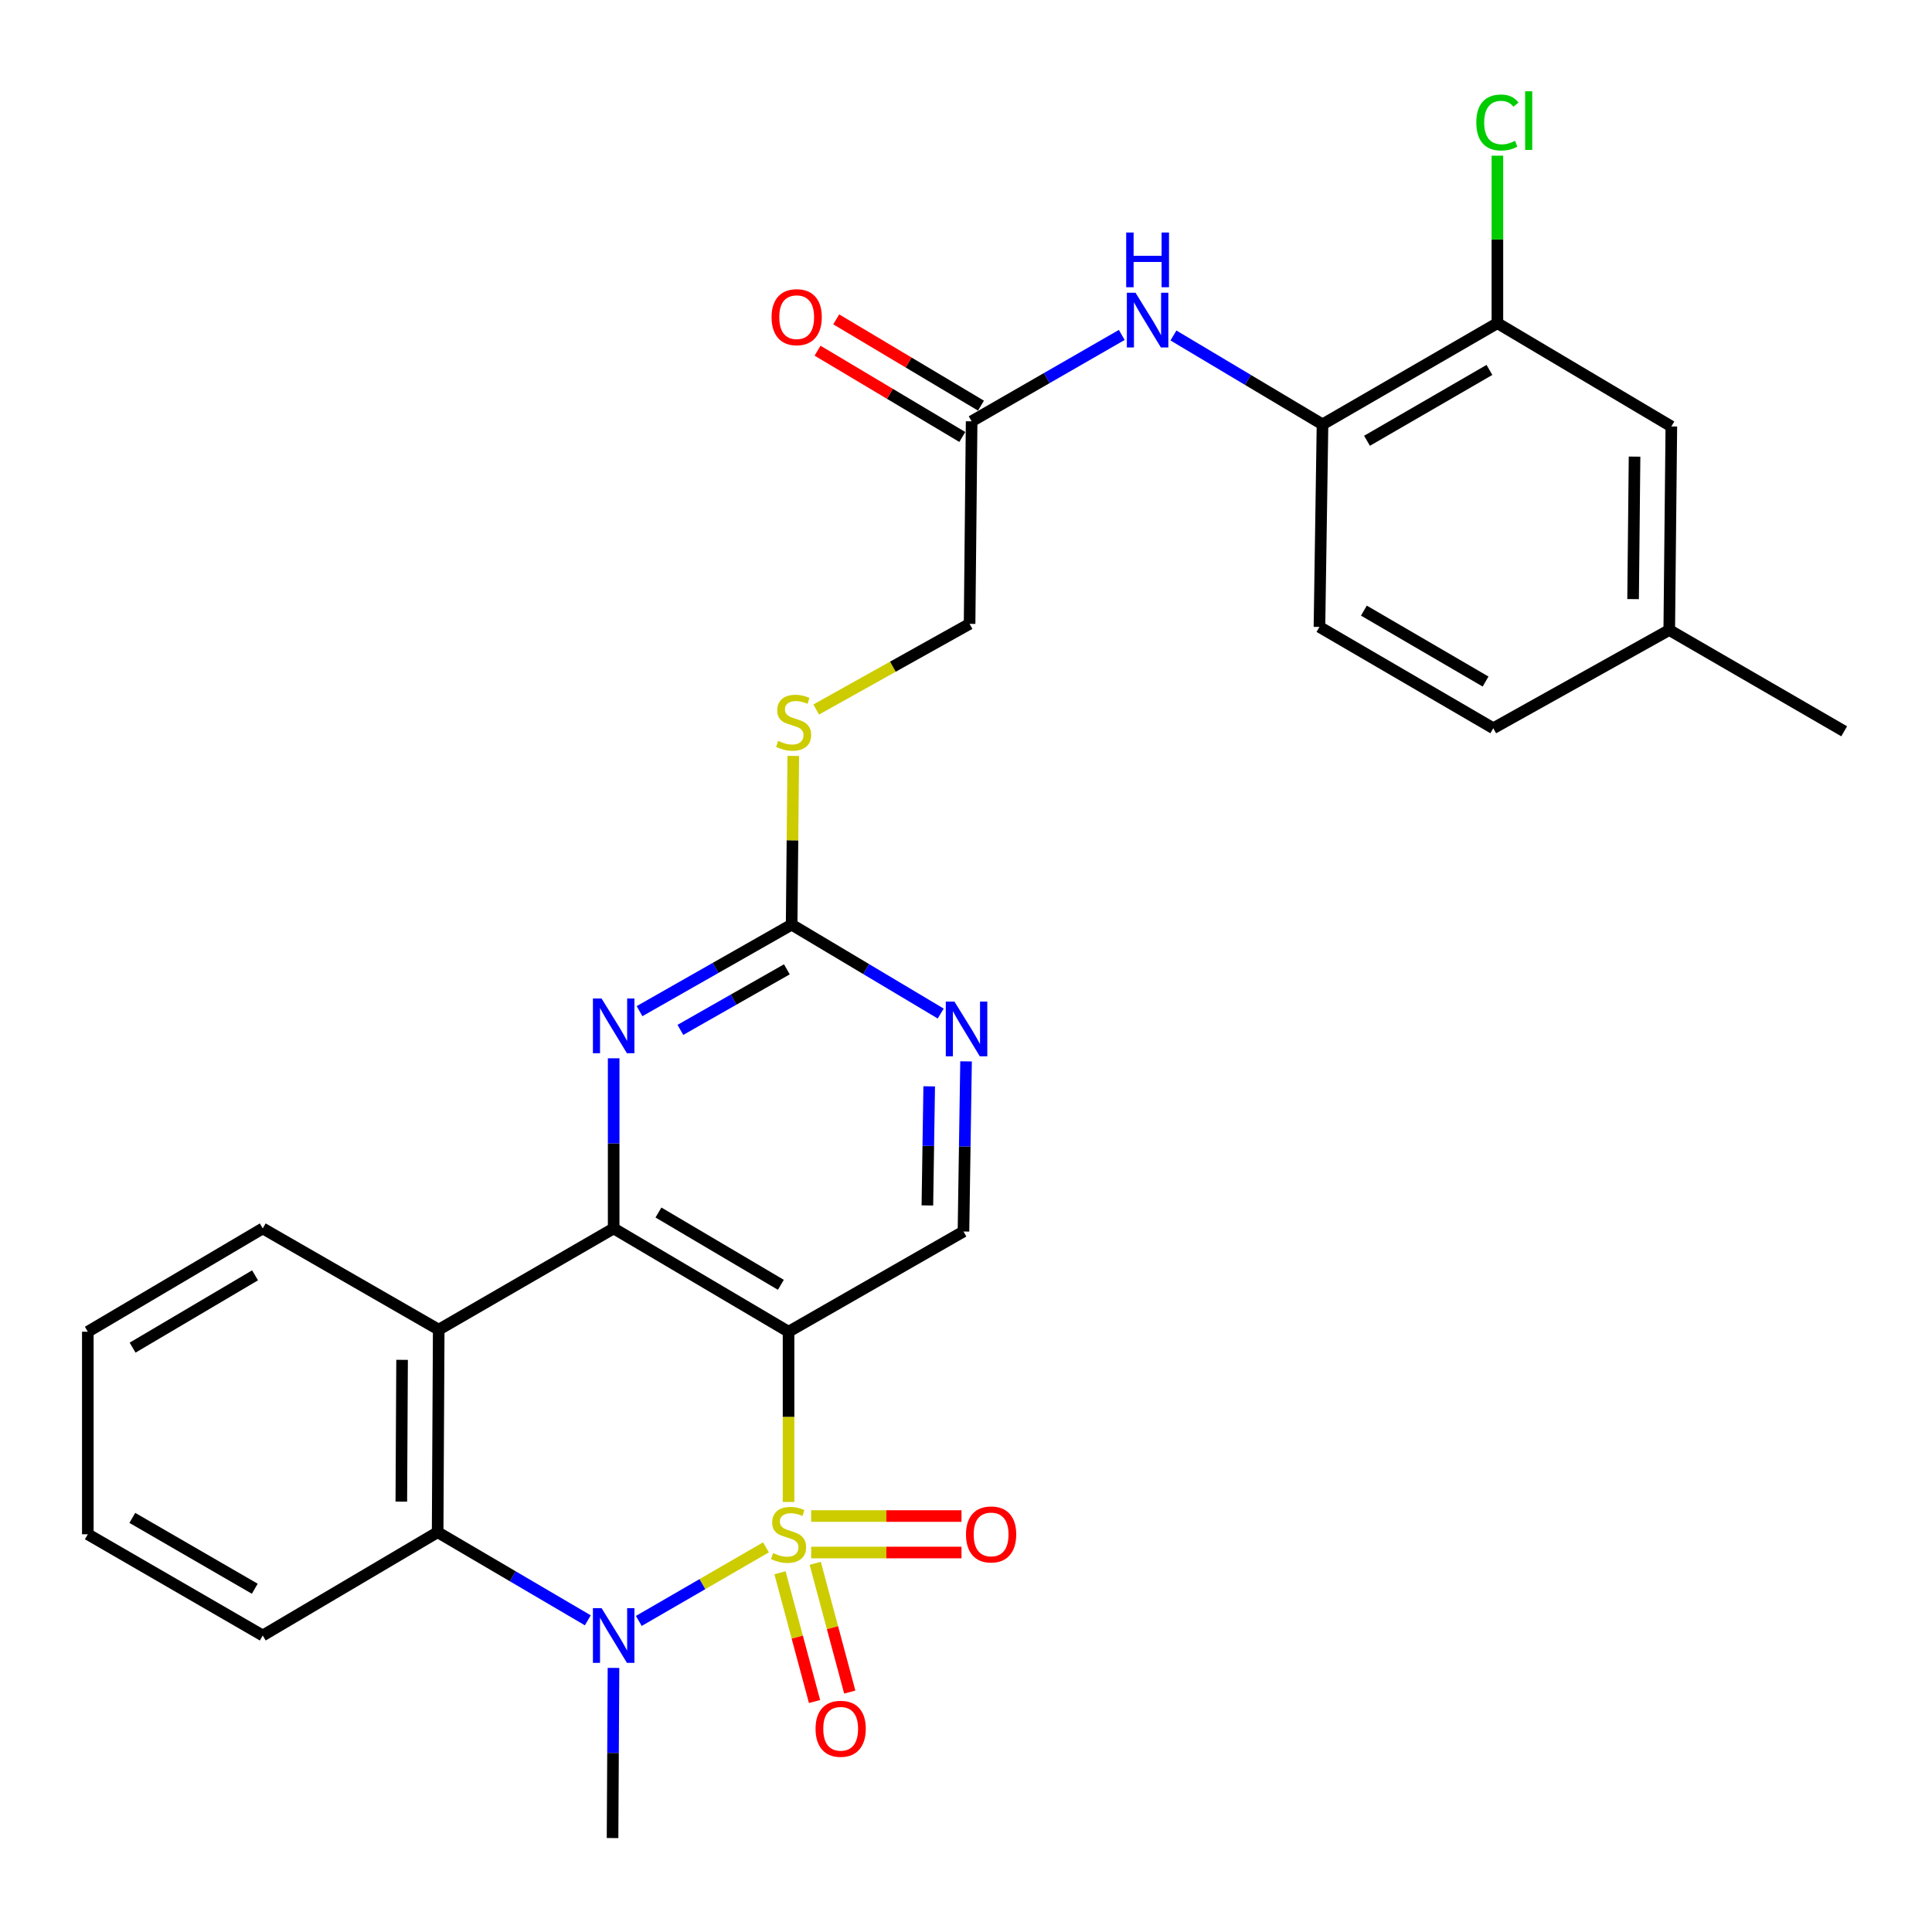 <?xml version='1.0' encoding='iso-8859-1'?>
<svg version='1.1' baseProfile='full'
              xmlns='http://www.w3.org/2000/svg'
                      xmlns:rdkit='http://www.rdkit.org/xml'
                      xmlns:xlink='http://www.w3.org/1999/xlink'
                  xml:space='preserve'
width='1000px' height='1000px' viewBox='0 0 1000 1000'>
<!-- END OF HEADER -->
<rect style='opacity:1.0;fill:#FFFFFF;stroke:none' width='1000' height='1000' x='0' y='0'> </rect>
<path class='bond-0' d='M 408.155,777.398 L 408.155,733.348' style='fill:none;fill-rule:evenodd;stroke:#CCCC00;stroke-width:6px;stroke-linecap:butt;stroke-linejoin:miter;stroke-opacity:1' />
<path class='bond-0' d='M 408.155,733.348 L 408.155,689.299' style='fill:none;fill-rule:evenodd;stroke:#000000;stroke-width:6px;stroke-linecap:butt;stroke-linejoin:miter;stroke-opacity:1' />
<path class='bond-1' d='M 396.461,800.907 L 363.555,819.95' style='fill:none;fill-rule:evenodd;stroke:#CCCC00;stroke-width:6px;stroke-linecap:butt;stroke-linejoin:miter;stroke-opacity:1' />
<path class='bond-1' d='M 363.555,819.95 L 330.649,838.994' style='fill:none;fill-rule:evenodd;stroke:#0000FF;stroke-width:6px;stroke-linecap:butt;stroke-linejoin:miter;stroke-opacity:1' />
<path class='bond-8' d='M 419.856,803.578 L 458.761,803.578' style='fill:none;fill-rule:evenodd;stroke:#CCCC00;stroke-width:6px;stroke-linecap:butt;stroke-linejoin:miter;stroke-opacity:1' />
<path class='bond-8' d='M 458.761,803.578 L 497.666,803.578' style='fill:none;fill-rule:evenodd;stroke:#FF0000;stroke-width:6px;stroke-linecap:butt;stroke-linejoin:miter;stroke-opacity:1' />
<path class='bond-8' d='M 419.856,784.699 L 458.761,784.699' style='fill:none;fill-rule:evenodd;stroke:#CCCC00;stroke-width:6px;stroke-linecap:butt;stroke-linejoin:miter;stroke-opacity:1' />
<path class='bond-8' d='M 458.761,784.699 L 497.666,784.699' style='fill:none;fill-rule:evenodd;stroke:#FF0000;stroke-width:6px;stroke-linecap:butt;stroke-linejoin:miter;stroke-opacity:1' />
<path class='bond-9' d='M 403.727,814.067 L 412.662,847.386' style='fill:none;fill-rule:evenodd;stroke:#CCCC00;stroke-width:6px;stroke-linecap:butt;stroke-linejoin:miter;stroke-opacity:1' />
<path class='bond-9' d='M 412.662,847.386 L 421.597,880.704' style='fill:none;fill-rule:evenodd;stroke:#FF0000;stroke-width:6px;stroke-linecap:butt;stroke-linejoin:miter;stroke-opacity:1' />
<path class='bond-9' d='M 421.961,809.177 L 430.896,842.496' style='fill:none;fill-rule:evenodd;stroke:#CCCC00;stroke-width:6px;stroke-linecap:butt;stroke-linejoin:miter;stroke-opacity:1' />
<path class='bond-9' d='M 430.896,842.496 L 439.831,875.814' style='fill:none;fill-rule:evenodd;stroke:#FF0000;stroke-width:6px;stroke-linecap:butt;stroke-linejoin:miter;stroke-opacity:1' />
<path class='bond-2' d='M 408.155,689.299 L 317.632,635.831' style='fill:none;fill-rule:evenodd;stroke:#000000;stroke-width:6px;stroke-linecap:butt;stroke-linejoin:miter;stroke-opacity:1' />
<path class='bond-2' d='M 404.178,665.024 L 340.812,627.596' style='fill:none;fill-rule:evenodd;stroke:#000000;stroke-width:6px;stroke-linecap:butt;stroke-linejoin:miter;stroke-opacity:1' />
<path class='bond-7' d='M 408.155,689.299 L 498.689,637.425' style='fill:none;fill-rule:evenodd;stroke:#000000;stroke-width:6px;stroke-linecap:butt;stroke-linejoin:miter;stroke-opacity:1' />
<path class='bond-4' d='M 304.251,838.676 L 265.387,815.872' style='fill:none;fill-rule:evenodd;stroke:#0000FF;stroke-width:6px;stroke-linecap:butt;stroke-linejoin:miter;stroke-opacity:1' />
<path class='bond-4' d='M 265.387,815.872 L 226.522,793.069' style='fill:none;fill-rule:evenodd;stroke:#000000;stroke-width:6px;stroke-linecap:butt;stroke-linejoin:miter;stroke-opacity:1' />
<path class='bond-20' d='M 317.54,863.308 L 317.298,907.343' style='fill:none;fill-rule:evenodd;stroke:#0000FF;stroke-width:6px;stroke-linecap:butt;stroke-linejoin:miter;stroke-opacity:1' />
<path class='bond-20' d='M 317.298,907.343 L 317.055,951.377' style='fill:none;fill-rule:evenodd;stroke:#000000;stroke-width:6px;stroke-linecap:butt;stroke-linejoin:miter;stroke-opacity:1' />
<path class='bond-5' d='M 317.632,635.831 L 317.632,591.801' style='fill:none;fill-rule:evenodd;stroke:#000000;stroke-width:6px;stroke-linecap:butt;stroke-linejoin:miter;stroke-opacity:1' />
<path class='bond-5' d='M 317.632,591.801 L 317.632,547.772' style='fill:none;fill-rule:evenodd;stroke:#0000FF;stroke-width:6px;stroke-linecap:butt;stroke-linejoin:miter;stroke-opacity:1' />
<path class='bond-29' d='M 317.632,635.831 L 227.078,688.229' style='fill:none;fill-rule:evenodd;stroke:#000000;stroke-width:6px;stroke-linecap:butt;stroke-linejoin:miter;stroke-opacity:1' />
<path class='bond-3' d='M 227.078,688.229 L 226.522,793.069' style='fill:none;fill-rule:evenodd;stroke:#000000;stroke-width:6px;stroke-linecap:butt;stroke-linejoin:miter;stroke-opacity:1' />
<path class='bond-3' d='M 208.116,703.855 L 207.727,777.243' style='fill:none;fill-rule:evenodd;stroke:#000000;stroke-width:6px;stroke-linecap:butt;stroke-linejoin:miter;stroke-opacity:1' />
<path class='bond-23' d='M 227.078,688.229 L 135.999,635.831' style='fill:none;fill-rule:evenodd;stroke:#000000;stroke-width:6px;stroke-linecap:butt;stroke-linejoin:miter;stroke-opacity:1' />
<path class='bond-25' d='M 226.522,793.069 L 135.999,846.527' style='fill:none;fill-rule:evenodd;stroke:#000000;stroke-width:6px;stroke-linecap:butt;stroke-linejoin:miter;stroke-opacity:1' />
<path class='bond-30' d='M 331.022,523.375 L 370.386,500.984' style='fill:none;fill-rule:evenodd;stroke:#0000FF;stroke-width:6px;stroke-linecap:butt;stroke-linejoin:miter;stroke-opacity:1' />
<path class='bond-30' d='M 370.386,500.984 L 409.75,478.593' style='fill:none;fill-rule:evenodd;stroke:#000000;stroke-width:6px;stroke-linecap:butt;stroke-linejoin:miter;stroke-opacity:1' />
<path class='bond-30' d='M 352.165,533.067 L 379.72,517.393' style='fill:none;fill-rule:evenodd;stroke:#0000FF;stroke-width:6px;stroke-linecap:butt;stroke-linejoin:miter;stroke-opacity:1' />
<path class='bond-30' d='M 379.72,517.393 L 407.275,501.72' style='fill:none;fill-rule:evenodd;stroke:#000000;stroke-width:6px;stroke-linecap:butt;stroke-linejoin:miter;stroke-opacity:1' />
<path class='bond-6' d='M 409.75,478.593 L 448.329,501.601' style='fill:none;fill-rule:evenodd;stroke:#000000;stroke-width:6px;stroke-linecap:butt;stroke-linejoin:miter;stroke-opacity:1' />
<path class='bond-6' d='M 448.329,501.601 L 486.908,524.609' style='fill:none;fill-rule:evenodd;stroke:#0000FF;stroke-width:6px;stroke-linecap:butt;stroke-linejoin:miter;stroke-opacity:1' />
<path class='bond-15' d='M 409.75,478.593 L 410.178,434.928' style='fill:none;fill-rule:evenodd;stroke:#000000;stroke-width:6px;stroke-linecap:butt;stroke-linejoin:miter;stroke-opacity:1' />
<path class='bond-15' d='M 410.178,434.928 L 410.606,391.264' style='fill:none;fill-rule:evenodd;stroke:#CCCC00;stroke-width:6px;stroke-linecap:butt;stroke-linejoin:miter;stroke-opacity:1' />
<path class='bond-10' d='M 498.689,637.425 L 499.358,593.396' style='fill:none;fill-rule:evenodd;stroke:#000000;stroke-width:6px;stroke-linecap:butt;stroke-linejoin:miter;stroke-opacity:1' />
<path class='bond-10' d='M 499.358,593.396 L 500.028,549.367' style='fill:none;fill-rule:evenodd;stroke:#0000FF;stroke-width:6px;stroke-linecap:butt;stroke-linejoin:miter;stroke-opacity:1' />
<path class='bond-10' d='M 480.013,623.929 L 480.482,593.109' style='fill:none;fill-rule:evenodd;stroke:#000000;stroke-width:6px;stroke-linecap:butt;stroke-linejoin:miter;stroke-opacity:1' />
<path class='bond-10' d='M 480.482,593.109 L 480.951,562.288' style='fill:none;fill-rule:evenodd;stroke:#0000FF;stroke-width:6px;stroke-linecap:butt;stroke-linejoin:miter;stroke-opacity:1' />
<path class='bond-11' d='M 580.628,173.359 L 541.772,195.713' style='fill:none;fill-rule:evenodd;stroke:#0000FF;stroke-width:6px;stroke-linecap:butt;stroke-linejoin:miter;stroke-opacity:1' />
<path class='bond-11' d='M 541.772,195.713 L 502.916,218.067' style='fill:none;fill-rule:evenodd;stroke:#000000;stroke-width:6px;stroke-linecap:butt;stroke-linejoin:miter;stroke-opacity:1' />
<path class='bond-12' d='M 607.37,173.645 L 645.949,196.653' style='fill:none;fill-rule:evenodd;stroke:#0000FF;stroke-width:6px;stroke-linecap:butt;stroke-linejoin:miter;stroke-opacity:1' />
<path class='bond-12' d='M 645.949,196.653 L 684.528,219.661' style='fill:none;fill-rule:evenodd;stroke:#000000;stroke-width:6px;stroke-linecap:butt;stroke-linejoin:miter;stroke-opacity:1' />
<path class='bond-14' d='M 684.528,219.661 L 775.051,167.273' style='fill:none;fill-rule:evenodd;stroke:#000000;stroke-width:6px;stroke-linecap:butt;stroke-linejoin:miter;stroke-opacity:1' />
<path class='bond-14' d='M 707.563,228.143 L 770.929,191.471' style='fill:none;fill-rule:evenodd;stroke:#000000;stroke-width:6px;stroke-linecap:butt;stroke-linejoin:miter;stroke-opacity:1' />
<path class='bond-18' d='M 684.528,219.661 L 682.945,324.501' style='fill:none;fill-rule:evenodd;stroke:#000000;stroke-width:6px;stroke-linecap:butt;stroke-linejoin:miter;stroke-opacity:1' />
<path class='bond-13' d='M 502.916,218.067 L 501.856,322.907' style='fill:none;fill-rule:evenodd;stroke:#000000;stroke-width:6px;stroke-linecap:butt;stroke-linejoin:miter;stroke-opacity:1' />
<path class='bond-17' d='M 507.749,209.959 L 470.29,187.628' style='fill:none;fill-rule:evenodd;stroke:#000000;stroke-width:6px;stroke-linecap:butt;stroke-linejoin:miter;stroke-opacity:1' />
<path class='bond-17' d='M 470.29,187.628 L 432.83,165.298' style='fill:none;fill-rule:evenodd;stroke:#FF0000;stroke-width:6px;stroke-linecap:butt;stroke-linejoin:miter;stroke-opacity:1' />
<path class='bond-17' d='M 498.082,226.175 L 460.623,203.844' style='fill:none;fill-rule:evenodd;stroke:#000000;stroke-width:6px;stroke-linecap:butt;stroke-linejoin:miter;stroke-opacity:1' />
<path class='bond-17' d='M 460.623,203.844 L 423.163,181.514' style='fill:none;fill-rule:evenodd;stroke:#FF0000;stroke-width:6px;stroke-linecap:butt;stroke-linejoin:miter;stroke-opacity:1' />
<path class='bond-16' d='M 775.051,167.273 L 865.082,220.731' style='fill:none;fill-rule:evenodd;stroke:#000000;stroke-width:6px;stroke-linecap:butt;stroke-linejoin:miter;stroke-opacity:1' />
<path class='bond-21' d='M 775.051,167.273 L 775.051,123.929' style='fill:none;fill-rule:evenodd;stroke:#000000;stroke-width:6px;stroke-linecap:butt;stroke-linejoin:miter;stroke-opacity:1' />
<path class='bond-21' d='M 775.051,123.929 L 775.051,80.584' style='fill:none;fill-rule:evenodd;stroke:#00CC00;stroke-width:6px;stroke-linecap:butt;stroke-linejoin:miter;stroke-opacity:1' />
<path class='bond-19' d='M 422.465,367.237 L 462.161,345.072' style='fill:none;fill-rule:evenodd;stroke:#CCCC00;stroke-width:6px;stroke-linecap:butt;stroke-linejoin:miter;stroke-opacity:1' />
<path class='bond-19' d='M 462.161,345.072 L 501.856,322.907' style='fill:none;fill-rule:evenodd;stroke:#000000;stroke-width:6px;stroke-linecap:butt;stroke-linejoin:miter;stroke-opacity:1' />
<path class='bond-32' d='M 865.082,220.731 L 864.001,326.095' style='fill:none;fill-rule:evenodd;stroke:#000000;stroke-width:6px;stroke-linecap:butt;stroke-linejoin:miter;stroke-opacity:1' />
<path class='bond-32' d='M 846.042,236.342 L 845.286,310.097' style='fill:none;fill-rule:evenodd;stroke:#000000;stroke-width:6px;stroke-linecap:butt;stroke-linejoin:miter;stroke-opacity:1' />
<path class='bond-24' d='M 682.945,324.501 L 772.922,376.941' style='fill:none;fill-rule:evenodd;stroke:#000000;stroke-width:6px;stroke-linecap:butt;stroke-linejoin:miter;stroke-opacity:1' />
<path class='bond-24' d='M 705.947,316.056 L 768.932,352.765' style='fill:none;fill-rule:evenodd;stroke:#000000;stroke-width:6px;stroke-linecap:butt;stroke-linejoin:miter;stroke-opacity:1' />
<path class='bond-22' d='M 864.001,326.095 L 772.922,376.941' style='fill:none;fill-rule:evenodd;stroke:#000000;stroke-width:6px;stroke-linecap:butt;stroke-linejoin:miter;stroke-opacity:1' />
<path class='bond-26' d='M 864.001,326.095 L 954.545,378.515' style='fill:none;fill-rule:evenodd;stroke:#000000;stroke-width:6px;stroke-linecap:butt;stroke-linejoin:miter;stroke-opacity:1' />
<path class='bond-31' d='M 135.999,635.831 L 45.455,689.299' style='fill:none;fill-rule:evenodd;stroke:#000000;stroke-width:6px;stroke-linecap:butt;stroke-linejoin:miter;stroke-opacity:1' />
<path class='bond-31' d='M 132.017,660.107 L 68.636,697.535' style='fill:none;fill-rule:evenodd;stroke:#000000;stroke-width:6px;stroke-linecap:butt;stroke-linejoin:miter;stroke-opacity:1' />
<path class='bond-28' d='M 135.999,846.527 L 45.455,794.139' style='fill:none;fill-rule:evenodd;stroke:#000000;stroke-width:6px;stroke-linecap:butt;stroke-linejoin:miter;stroke-opacity:1' />
<path class='bond-28' d='M 131.872,822.328 L 68.491,785.656' style='fill:none;fill-rule:evenodd;stroke:#000000;stroke-width:6px;stroke-linecap:butt;stroke-linejoin:miter;stroke-opacity:1' />
<path class='bond-27' d='M 45.455,689.299 L 45.455,794.139' style='fill:none;fill-rule:evenodd;stroke:#000000;stroke-width:6px;stroke-linecap:butt;stroke-linejoin:miter;stroke-opacity:1' />
<path  class='atom-0' d='M 400.155 803.859
Q 400.475 803.979, 401.795 804.539
Q 403.115 805.099, 404.555 805.459
Q 406.035 805.779, 407.475 805.779
Q 410.155 805.779, 411.715 804.499
Q 413.275 803.179, 413.275 800.899
Q 413.275 799.339, 412.475 798.379
Q 411.715 797.419, 410.515 796.899
Q 409.315 796.379, 407.315 795.779
Q 404.795 795.019, 403.275 794.299
Q 401.795 793.579, 400.715 792.059
Q 399.675 790.539, 399.675 787.979
Q 399.675 784.419, 402.075 782.219
Q 404.515 780.019, 409.315 780.019
Q 412.595 780.019, 416.315 781.579
L 415.395 784.659
Q 411.995 783.259, 409.435 783.259
Q 406.675 783.259, 405.155 784.419
Q 403.635 785.539, 403.675 787.499
Q 403.675 789.019, 404.435 789.939
Q 405.235 790.859, 406.355 791.379
Q 407.515 791.899, 409.435 792.499
Q 411.995 793.299, 413.515 794.099
Q 415.035 794.899, 416.115 796.539
Q 417.235 798.139, 417.235 800.899
Q 417.235 804.819, 414.595 806.939
Q 411.995 809.019, 407.635 809.019
Q 405.115 809.019, 403.195 808.459
Q 401.315 807.939, 399.075 807.019
L 400.155 803.859
' fill='#CCCC00'/>
<path  class='atom-2' d='M 311.372 832.367
L 320.652 847.367
Q 321.572 848.847, 323.052 851.527
Q 324.532 854.207, 324.612 854.367
L 324.612 832.367
L 328.372 832.367
L 328.372 860.687
L 324.492 860.687
L 314.532 844.287
Q 313.372 842.367, 312.132 840.167
Q 310.932 837.967, 310.572 837.287
L 310.572 860.687
L 306.892 860.687
L 306.892 832.367
L 311.372 832.367
' fill='#0000FF'/>
<path  class='atom-6' d='M 311.372 516.831
L 320.652 531.831
Q 321.572 533.311, 323.052 535.991
Q 324.532 538.671, 324.612 538.831
L 324.612 516.831
L 328.372 516.831
L 328.372 545.151
L 324.492 545.151
L 314.532 528.751
Q 313.372 526.831, 312.132 524.631
Q 310.932 522.431, 310.572 521.751
L 310.572 545.151
L 306.892 545.151
L 306.892 516.831
L 311.372 516.831
' fill='#0000FF'/>
<path  class='atom-9' d='M 499.995 794.219
Q 499.995 787.419, 503.355 783.619
Q 506.715 779.819, 512.995 779.819
Q 519.275 779.819, 522.635 783.619
Q 525.995 787.419, 525.995 794.219
Q 525.995 801.099, 522.595 805.019
Q 519.195 808.899, 512.995 808.899
Q 506.755 808.899, 503.355 805.019
Q 499.995 801.139, 499.995 794.219
M 512.995 805.699
Q 517.315 805.699, 519.635 802.819
Q 521.995 799.899, 521.995 794.219
Q 521.995 788.659, 519.635 785.859
Q 517.315 783.019, 512.995 783.019
Q 508.675 783.019, 506.315 785.819
Q 503.995 788.619, 503.995 794.219
Q 503.995 799.939, 506.315 802.819
Q 508.675 805.699, 512.995 805.699
' fill='#FF0000'/>
<path  class='atom-10' d='M 422.131 894.81
Q 422.131 888.01, 425.491 884.21
Q 428.851 880.41, 435.131 880.41
Q 441.411 880.41, 444.771 884.21
Q 448.131 888.01, 448.131 894.81
Q 448.131 901.69, 444.731 905.61
Q 441.331 909.49, 435.131 909.49
Q 428.891 909.49, 425.491 905.61
Q 422.131 901.73, 422.131 894.81
M 435.131 906.29
Q 439.451 906.29, 441.771 903.41
Q 444.131 900.49, 444.131 894.81
Q 444.131 889.25, 441.771 886.45
Q 439.451 883.61, 435.131 883.61
Q 430.811 883.61, 428.451 886.41
Q 426.131 889.21, 426.131 894.81
Q 426.131 900.53, 428.451 903.41
Q 430.811 906.29, 435.131 906.29
' fill='#FF0000'/>
<path  class='atom-11' d='M 494.023 518.425
L 503.303 533.425
Q 504.223 534.905, 505.703 537.585
Q 507.183 540.265, 507.263 540.425
L 507.263 518.425
L 511.023 518.425
L 511.023 546.745
L 507.143 546.745
L 497.183 530.345
Q 496.023 528.425, 494.783 526.225
Q 493.583 524.025, 493.223 523.345
L 493.223 546.745
L 489.543 546.745
L 489.543 518.425
L 494.023 518.425
' fill='#0000FF'/>
<path  class='atom-12' d='M 587.735 151.508
L 597.015 166.508
Q 597.935 167.988, 599.415 170.668
Q 600.895 173.348, 600.975 173.508
L 600.975 151.508
L 604.735 151.508
L 604.735 179.828
L 600.855 179.828
L 590.895 163.428
Q 589.735 161.508, 588.495 159.308
Q 587.295 157.108, 586.935 156.428
L 586.935 179.828
L 583.255 179.828
L 583.255 151.508
L 587.735 151.508
' fill='#0000FF'/>
<path  class='atom-12' d='M 582.915 120.356
L 586.755 120.356
L 586.755 132.396
L 601.235 132.396
L 601.235 120.356
L 605.075 120.356
L 605.075 148.676
L 601.235 148.676
L 601.235 135.596
L 586.755 135.596
L 586.755 148.676
L 582.915 148.676
L 582.915 120.356
' fill='#0000FF'/>
<path  class='atom-16' d='M 402.777 383.484
Q 403.097 383.604, 404.417 384.164
Q 405.737 384.724, 407.177 385.084
Q 408.657 385.404, 410.097 385.404
Q 412.777 385.404, 414.337 384.124
Q 415.897 382.804, 415.897 380.524
Q 415.897 378.964, 415.097 378.004
Q 414.337 377.044, 413.137 376.524
Q 411.937 376.004, 409.937 375.404
Q 407.417 374.644, 405.897 373.924
Q 404.417 373.204, 403.337 371.684
Q 402.297 370.164, 402.297 367.604
Q 402.297 364.044, 404.697 361.844
Q 407.137 359.644, 411.937 359.644
Q 415.217 359.644, 418.937 361.204
L 418.017 364.284
Q 414.617 362.884, 412.057 362.884
Q 409.297 362.884, 407.777 364.044
Q 406.257 365.164, 406.297 367.124
Q 406.297 368.644, 407.057 369.564
Q 407.857 370.484, 408.977 371.004
Q 410.137 371.524, 412.057 372.124
Q 414.617 372.924, 416.137 373.724
Q 417.657 374.524, 418.737 376.164
Q 419.857 377.764, 419.857 380.524
Q 419.857 384.444, 417.217 386.564
Q 414.617 388.644, 410.257 388.644
Q 407.737 388.644, 405.817 388.084
Q 403.937 387.564, 401.697 386.644
L 402.777 383.484
' fill='#CCCC00'/>
<path  class='atom-18' d='M 399.361 164.165
Q 399.361 157.365, 402.721 153.565
Q 406.081 149.765, 412.361 149.765
Q 418.641 149.765, 422.001 153.565
Q 425.361 157.365, 425.361 164.165
Q 425.361 171.045, 421.961 174.965
Q 418.561 178.845, 412.361 178.845
Q 406.121 178.845, 402.721 174.965
Q 399.361 171.085, 399.361 164.165
M 412.361 175.645
Q 416.681 175.645, 419.001 172.765
Q 421.361 169.845, 421.361 164.165
Q 421.361 158.605, 419.001 155.805
Q 416.681 152.965, 412.361 152.965
Q 408.041 152.965, 405.681 155.765
Q 403.361 158.565, 403.361 164.165
Q 403.361 169.885, 405.681 172.765
Q 408.041 175.645, 412.361 175.645
' fill='#FF0000'/>
<path  class='atom-22' d='M 764.131 63.403
Q 764.131 56.363, 767.411 52.683
Q 770.731 48.963, 777.011 48.963
Q 782.851 48.963, 785.971 53.083
L 783.331 55.243
Q 781.051 52.243, 777.011 52.243
Q 772.731 52.243, 770.451 55.123
Q 768.211 57.963, 768.211 63.403
Q 768.211 69.003, 770.531 71.883
Q 772.891 74.763, 777.451 74.763
Q 780.571 74.763, 784.211 72.883
L 785.331 75.883
Q 783.851 76.843, 781.611 77.403
Q 779.371 77.963, 776.891 77.963
Q 770.731 77.963, 767.411 74.203
Q 764.131 70.443, 764.131 63.403
' fill='#00CC00'/>
<path  class='atom-22' d='M 789.411 47.243
L 793.091 47.243
L 793.091 77.603
L 789.411 77.603
L 789.411 47.243
' fill='#00CC00'/>
</svg>
